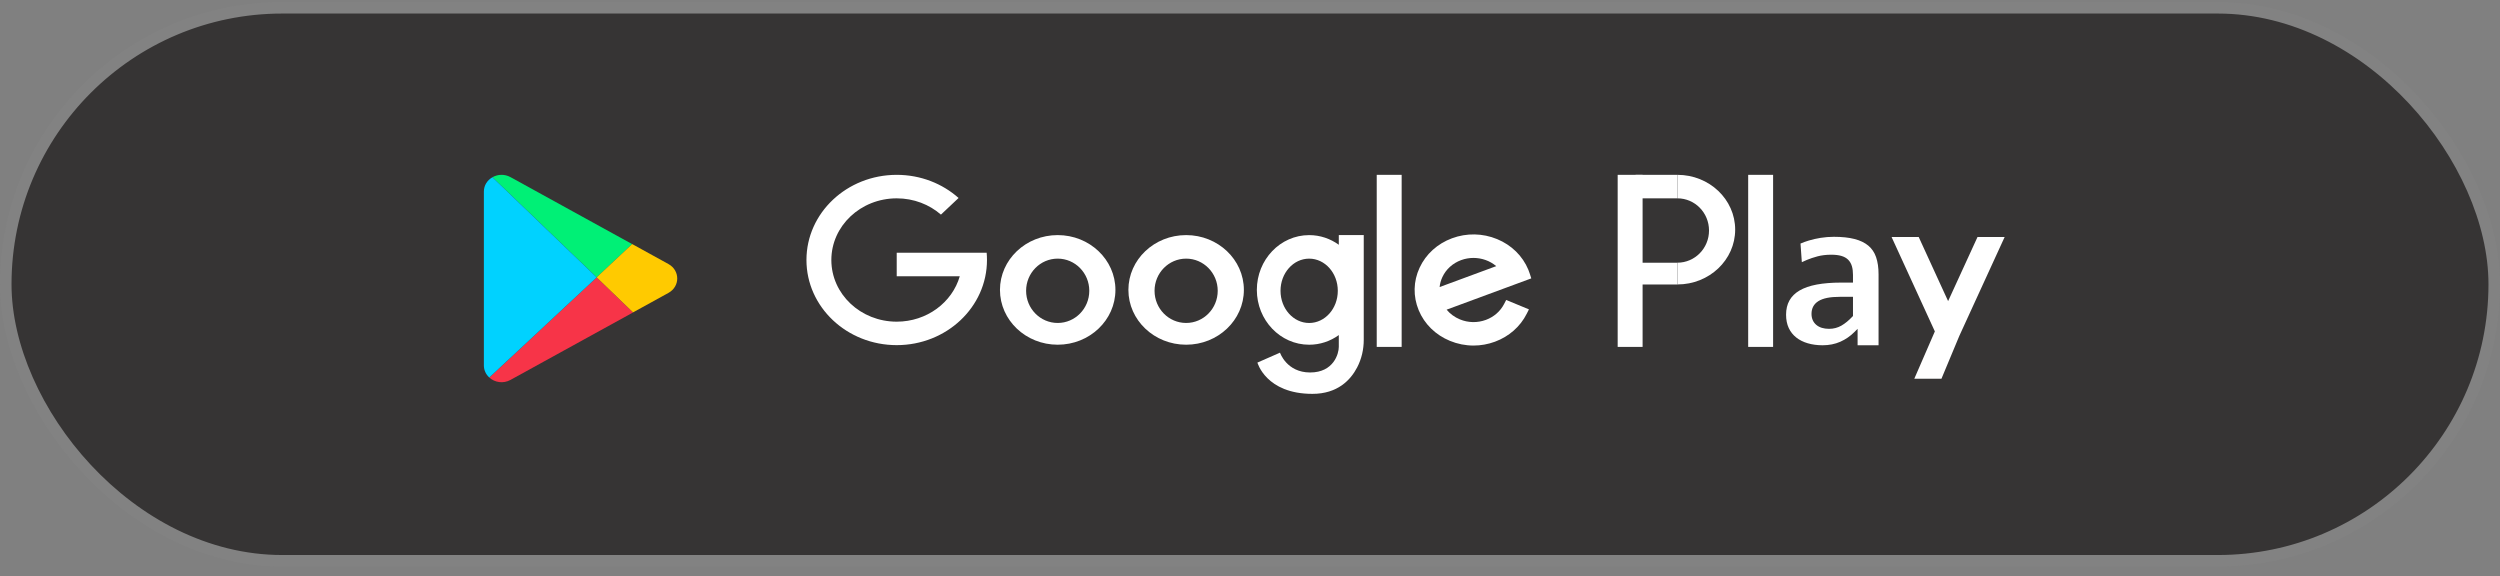 <svg width="217" height="50" viewBox="0 0 217 50" fill="none" xmlns="http://www.w3.org/2000/svg">
<rect x="0" y="0" width="217" height="50" fill="#808080" stroke="none"/>
<rect x="0.5" y="0.676" width="216" height="48" rx="24" fill="#363434" stroke="#828282"/>
<path d="M54.873 21.189L51.79 24.076L42.742 15.386C43.196 15.128 43.787 15.088 44.311 15.375L54.873 21.189Z" fill="#00F076"/>
<path d="M54.947 27.122L44.309 32.977C43.673 33.327 42.936 33.191 42.469 32.77L51.79 24.08L54.948 27.122H54.947Z" fill="#F73448"/>
<path d="M58.02 25.424L54.971 27.103L54.946 27.116L51.789 24.073L54.871 21.186L54.896 21.198L58.021 22.919C59.038 23.479 59.038 24.864 58.021 25.424H58.02Z" fill="#FFCA00"/>
<path d="M42.471 32.767C42.464 32.761 42.458 32.755 42.452 32.749C42.177 32.492 42 32.135 42 31.72V16.628C42 16.09 42.297 15.649 42.72 15.4C42.728 15.395 42.736 15.391 42.744 15.387L51.792 24.077L42.471 32.767Z" fill="#00D2FF"/>
<path d="M85.642 21.937H77.835V23.977H83.309C82.654 26.25 80.452 27.921 77.835 27.921C74.701 27.921 72.161 25.525 72.161 22.569C72.161 19.613 74.701 17.216 77.835 17.216C79.317 17.216 80.664 17.752 81.674 18.628L83.205 17.185C81.803 15.938 79.912 15.176 77.835 15.176C73.507 15.176 70 18.486 70 22.567C70 26.648 73.509 29.958 77.835 29.958C82.161 29.958 85.67 26.648 85.67 22.567C85.67 22.354 85.661 22.143 85.642 21.935V21.937Z" fill="white"/>
<path d="M91.808 20.406C89.04 20.406 86.797 22.537 86.797 25.163C86.797 27.79 89.04 29.921 91.808 29.921C94.576 29.921 96.819 27.79 96.819 25.163C96.819 22.537 94.576 20.406 91.808 20.406ZM91.808 28.033C90.293 28.033 89.066 26.783 89.066 25.241C89.066 23.699 90.294 22.449 91.808 22.449C93.322 22.449 94.55 23.699 94.55 25.241C94.55 26.783 93.322 28.033 91.808 28.033Z" fill="white"/>
<path d="M102.957 20.406C100.189 20.406 97.945 22.537 97.945 25.163C97.945 27.79 100.189 29.921 102.957 29.921C105.724 29.921 107.968 27.79 107.968 25.163C107.968 22.537 105.724 20.406 102.957 20.406ZM102.957 28.033C101.441 28.033 100.215 26.783 100.215 25.241C100.215 23.699 101.443 22.449 102.957 22.449C104.47 22.449 105.698 23.699 105.698 25.241C105.698 26.783 104.47 28.033 102.957 28.033Z" fill="white"/>
<path d="M121.663 15.176H119.5V30.111H121.663V15.176Z" fill="white"/>
<path d="M130.552 26.393C130.228 27.022 129.668 27.509 128.977 27.765C128.244 28.036 127.441 28.022 126.719 27.722C126.26 27.532 125.866 27.243 125.567 26.879L132.915 24.164L132.801 23.803C132.76 23.669 132.712 23.539 132.66 23.412C132.161 22.213 131.198 21.27 129.948 20.754C128.697 20.238 127.309 20.213 126.038 20.681C124.767 21.152 123.766 22.06 123.22 23.24C122.673 24.419 122.647 25.729 123.143 26.928C123.641 28.127 124.604 29.071 125.855 29.587C126.512 29.858 127.206 29.994 127.9 29.994C128.531 29.994 129.16 29.883 129.765 29.659C130.982 29.21 131.96 28.349 132.52 27.235L132.712 26.853L130.737 26.037L130.554 26.391L130.552 26.393ZM129.873 23.101L124.959 24.916C124.987 24.624 125.067 24.333 125.196 24.057C125.511 23.375 126.09 22.851 126.823 22.579C127.172 22.451 127.536 22.388 127.897 22.388C128.619 22.388 129.328 22.638 129.873 23.101Z" fill="white"/>
<path d="M116.208 20.408V21.246C115.477 20.718 114.59 20.408 113.635 20.408C111.126 20.408 109.094 22.538 109.094 25.165C109.094 27.792 111.126 29.922 113.635 29.922C114.59 29.922 115.477 29.613 116.208 29.084V30.111C116.208 30.699 115.76 32.331 113.719 32.331C111.677 32.331 111.104 30.611 111.104 30.611L109.144 31.472C109.144 31.472 109.881 34.187 113.915 34.187C116.098 34.187 117.226 32.991 117.799 31.894C118.187 31.151 118.373 30.329 118.373 29.5V20.406H116.21L116.208 20.408ZM113.635 28.035C112.263 28.035 111.149 26.785 111.149 25.243C111.149 23.7 112.261 22.45 113.635 22.45C115.008 22.45 116.121 23.7 116.121 25.243C116.121 26.785 115.008 28.035 113.635 28.035Z" fill="white"/>
<path d="M142.577 15.176H140.414V30.111H142.577V15.176Z" fill="white"/>
<path d="M145.602 15.176V17.216C147.117 17.216 148.343 18.466 148.343 20.009C148.343 21.551 147.115 22.801 145.602 22.801V24.69C148.369 24.69 150.613 22.56 150.613 19.933C150.613 17.306 148.369 15.176 145.602 15.176Z" fill="white"/>
<path d="M145.601 15.176H141.969V17.216H145.601V15.176Z" fill="white"/>
<path d="M145.601 22.805H141.969V24.694H145.601V22.805Z" fill="white"/>
<path d="M153.905 15.176H151.742V30.111H153.905V15.176Z" fill="white"/>
<path d="M160.974 28.81L161.239 28.541V29.969H163.059V23.805C163.059 23.231 162.986 22.731 162.842 22.315C162.702 21.91 162.476 21.578 162.17 21.322C161.862 21.065 161.461 20.872 160.978 20.747C160.485 20.618 159.882 20.555 159.182 20.555C158.79 20.555 158.406 20.585 158.036 20.645C157.667 20.704 157.321 20.782 157.01 20.877C156.739 20.958 156.494 21.048 156.284 21.141L156.399 22.757C156.532 22.694 156.683 22.627 156.849 22.556C157.114 22.446 157.422 22.342 157.765 22.25C158.114 22.157 158.516 22.109 158.958 22.109C159.3 22.109 159.591 22.145 159.826 22.212C160.072 22.284 160.274 22.396 160.425 22.549C160.574 22.701 160.683 22.893 160.748 23.116C160.81 23.331 160.839 23.581 160.839 23.863V24.529H159.796C158.999 24.529 158.29 24.587 157.689 24.699C157.095 24.812 156.595 24.985 156.201 25.215C155.815 25.442 155.52 25.731 155.326 26.076C155.13 26.423 155.031 26.84 155.031 27.316C155.031 27.756 155.11 28.145 155.263 28.472C155.416 28.798 155.634 29.074 155.912 29.293C156.192 29.515 156.528 29.684 156.913 29.796C157.301 29.911 157.736 29.969 158.202 29.969C158.762 29.969 159.279 29.867 159.738 29.664C160.199 29.46 160.615 29.173 160.974 28.809V28.81ZM159.841 28.261C159.514 28.448 159.152 28.543 158.764 28.543C158.297 28.543 157.924 28.427 157.653 28.198C157.379 27.963 157.239 27.643 157.239 27.242C157.239 27.007 157.288 26.796 157.383 26.613C157.48 26.426 157.633 26.266 157.84 26.136C158.04 26.011 158.299 25.916 158.609 25.854C158.911 25.794 159.279 25.764 159.705 25.764H160.839V27.43L160.8 27.471C160.477 27.814 160.154 28.08 159.839 28.261H159.841Z" fill="white"/>
<path d="M171.649 20.57L170.068 24.018L169.096 26.137L168.437 24.703L166.543 20.57H164.188L167.26 27.271L167.945 28.766L166.16 32.877H168.517L170.068 29.159L171.246 26.588L174.005 20.57H171.649Z" fill="white"/>
</svg>
